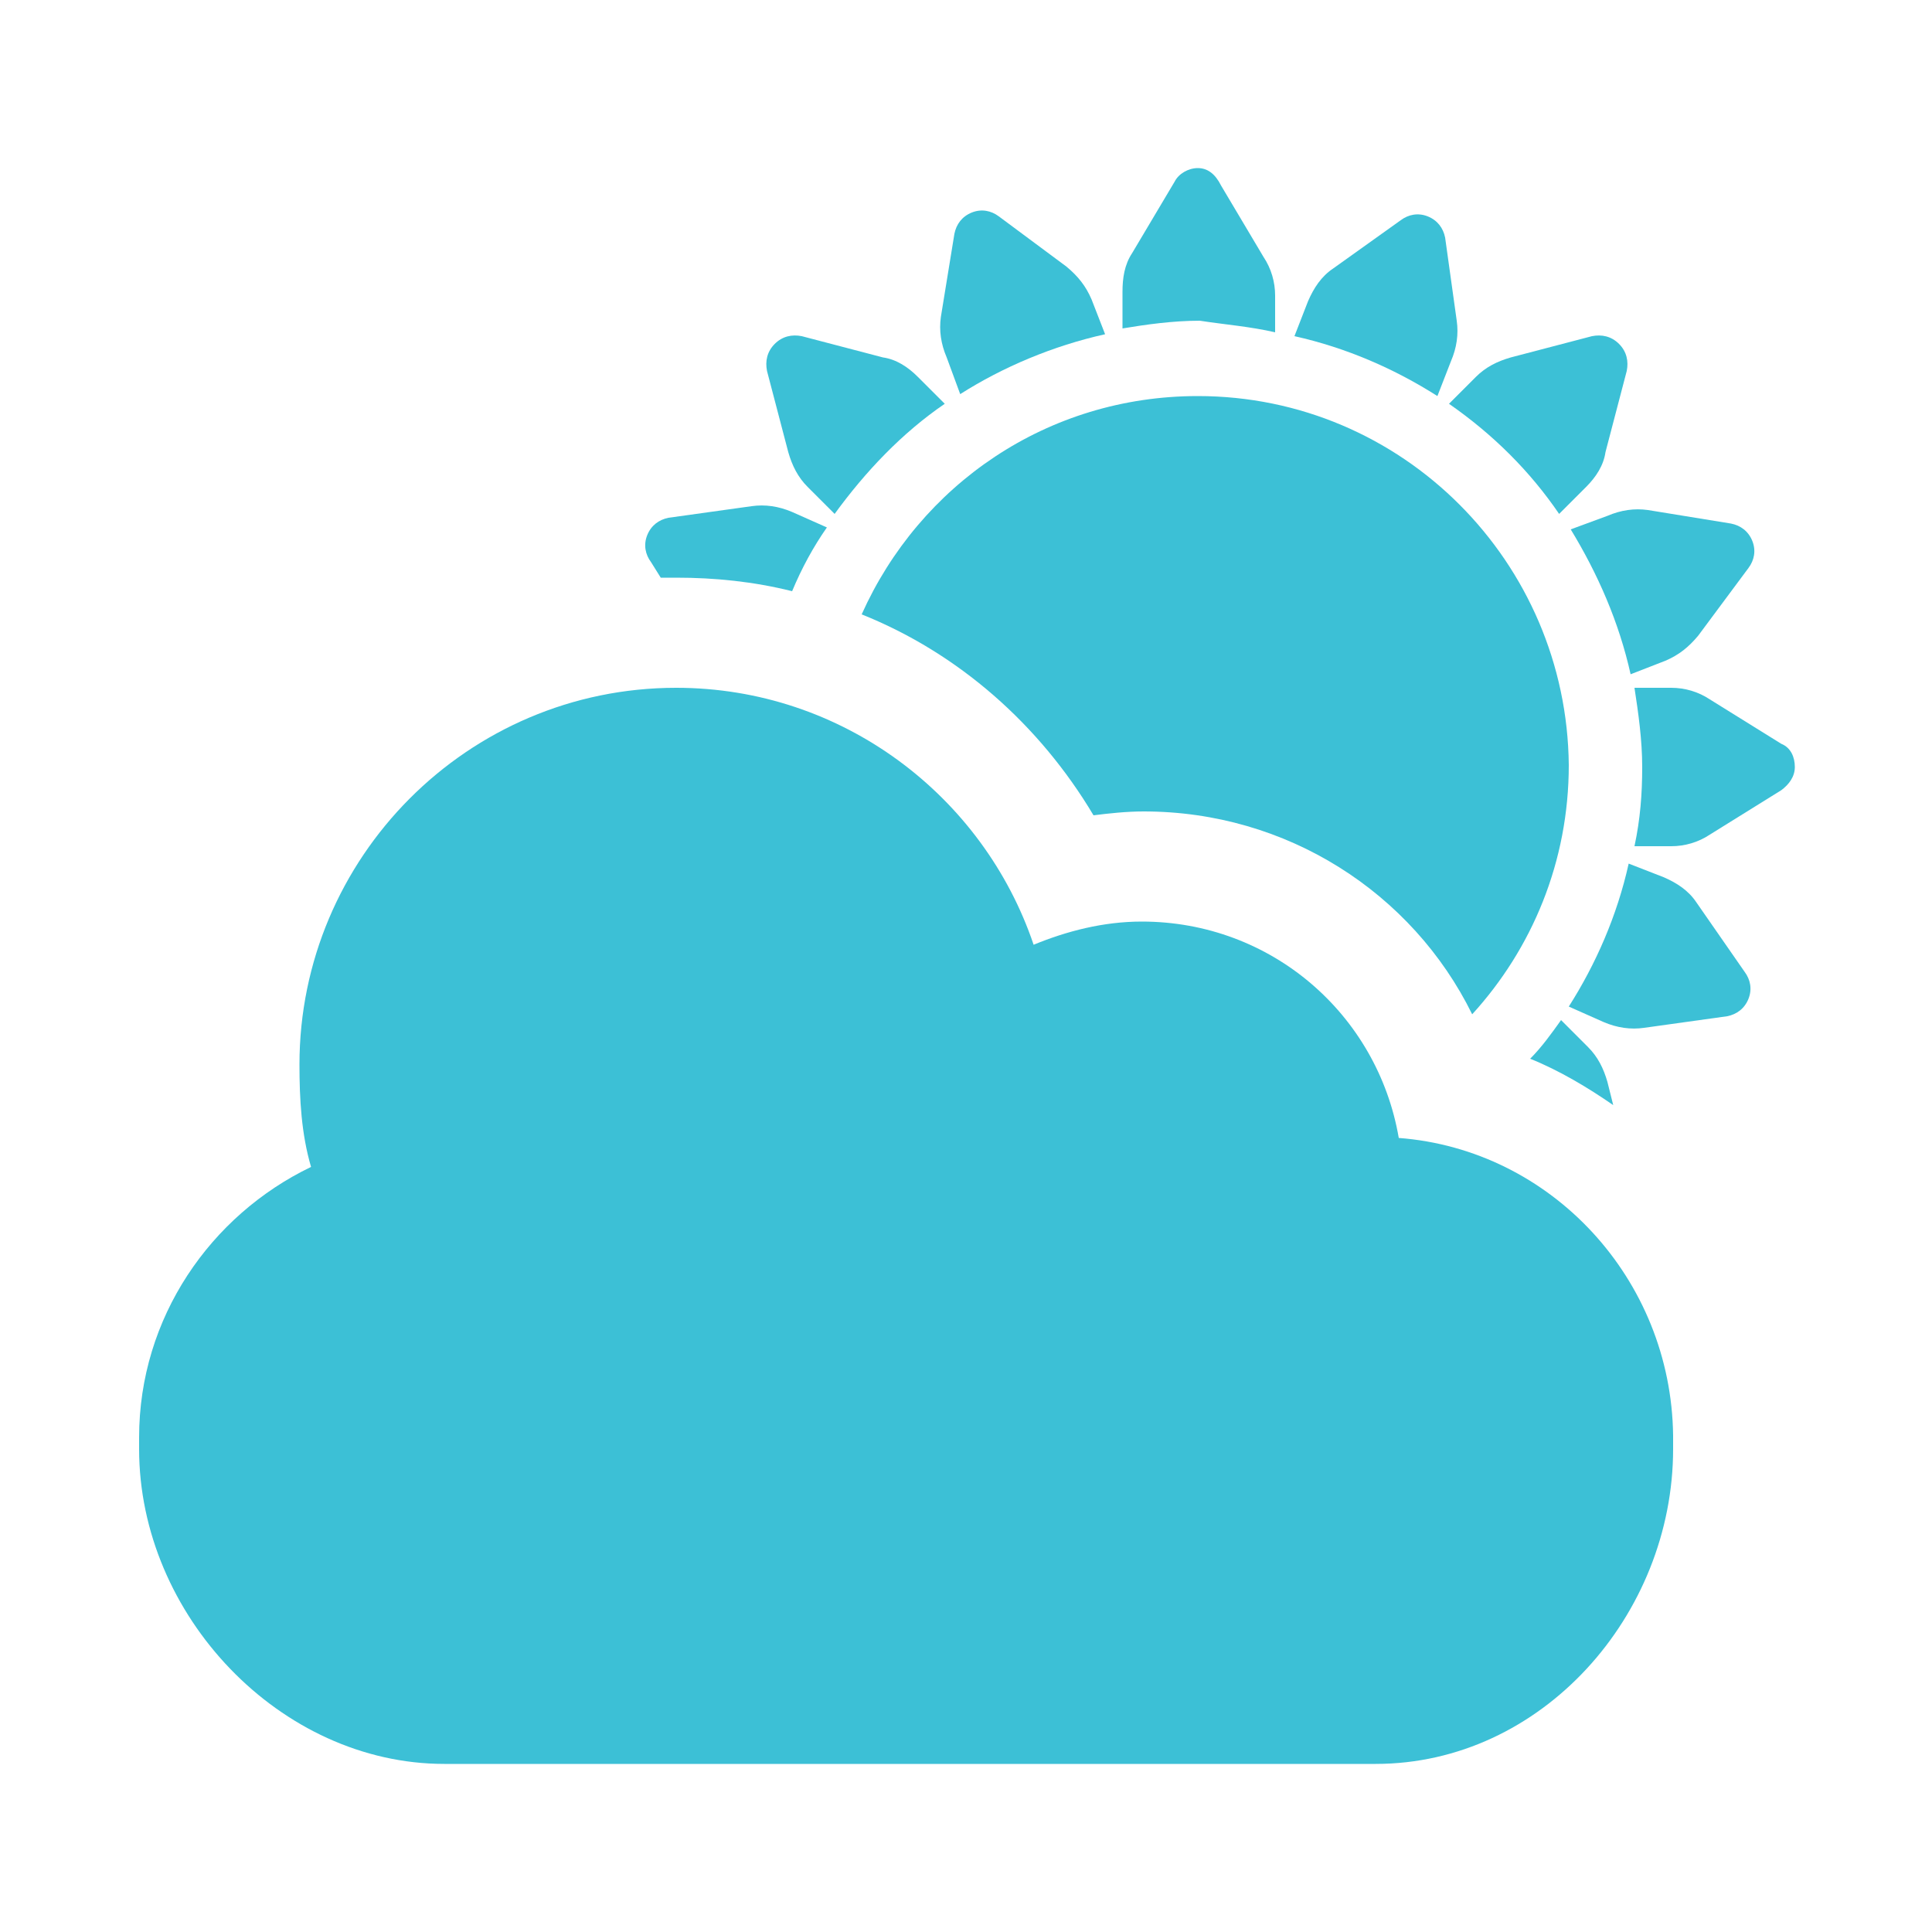 <?xml version="1.0" encoding="UTF-8"?>
<!-- Generator: Adobe Illustrator 19.2.0, SVG Export Plug-In . SVG Version: 6.00 Build 0)  -->
<svg version="1.1" id="Layer_1" xmlns="http://www.w3.org/2000/svg" xmlns:xlink="http://www.w3.org/1999/xlink" x="0px" y="0px" viewBox="0 0 100 100" enable-background="new 0 0 100 100" xml:space="preserve">
<g>
	<g>
		<path fill="#3CC0D6" d="M66,17.2v-1.9c0-0.7-0.2-1.4-0.6-2l-2.2-3.7C62.9,9,62.5,8.7,62,8.7c-0.5,0-1,0.3-1.2,0.7l-2.2,3.7    c-0.4,0.6-0.5,1.3-0.5,2v1.9c1.2-0.2,2.6-0.4,4-0.4C63.4,16.8,64.7,16.9,66,17.2z"/>
		<path fill="#3CC0D6" d="M80.7,26.6l1.4-1.4c0.5-0.5,0.9-1.1,1-1.8l1.1-4.2c0.1-0.5,0-1-0.4-1.4s-0.9-0.5-1.4-0.4l-4.2,1.1    c-0.7,0.2-1.3,0.5-1.8,1L75,20.9C77.3,22.5,79.2,24.4,80.7,26.6z"/>
		<path fill="#3CC0D6" d="M92.2,38.5l-3.7-2.3c-0.6-0.4-1.3-0.6-2-0.6h-1.9c0.2,1.3,0.4,2.7,0.4,4.1c0,1.4-0.1,2.7-0.4,4.1h1.9    c0.7,0,1.4-0.2,2-0.6l3.7-2.3c0.4-0.3,0.7-0.7,0.7-1.2C92.9,39.2,92.7,38.7,92.2,38.5z"/>
		<path fill="#3CC0D6" d="M40.8,23.4c0.2,0.7,0.5,1.3,1,1.8l1.4,1.4c1.6-2.2,3.5-4.2,5.7-5.7l-1.4-1.4c-0.5-0.5-1.1-0.9-1.8-1    l-4.2-1.1c-0.5-0.1-1,0-1.4,0.4c-0.4,0.4-0.5,0.9-0.4,1.4L40.8,23.4z"/>
		<path fill="#3CC0D6" d="M83.5,57.2L83.2,56c-0.2-0.7-0.5-1.3-1-1.8l-1.4-1.4c-0.5,0.7-1,1.4-1.6,2C80.7,55.4,82.2,56.3,83.5,57.2z    "/>
		<path fill="#3CC0D6" d="M75.1,18.7c0.3-0.7,0.4-1.4,0.3-2.1l-0.6-4.3c-0.1-0.5-0.4-0.9-0.9-1.1c-0.5-0.2-1-0.1-1.4,0.2L69,13.9    c-0.6,0.4-1,1-1.3,1.7l-0.7,1.8c2.7,0.6,5.2,1.7,7.4,3.1L75.1,18.7z"/>
		<path fill="#3CC0D6" d="M81.3,27.4c1.4,2.3,2.5,4.8,3.1,7.5l1.8-0.7c0.7-0.3,1.2-0.7,1.7-1.3l2.6-3.5c0.3-0.4,0.4-0.9,0.2-1.4    c-0.2-0.5-0.6-0.8-1.1-0.9l-4.3-0.7c-0.7-0.1-1.4,0-2.1,0.3L81.3,27.4z"/>
		<path fill="#3CC0D6" d="M34.2,29.9c0.3,0,0.6,0,0.8,0c2,0,4,0.2,6,0.7c0.5-1.2,1.1-2.3,1.8-3.3L41,26.5c-0.7-0.3-1.4-0.4-2.1-0.3    l-4.3,0.6c-0.5,0.1-0.9,0.4-1.1,0.9c-0.2,0.5-0.1,1,0.2,1.4L34.2,29.9z"/>
		<path fill="#3CC0D6" d="M87.8,46.7c-0.4-0.6-1-1-1.7-1.3l-1.8-0.7c-0.6,2.7-1.7,5.2-3.1,7.4l1.8,0.8c0.7,0.3,1.4,0.4,2.1,0.3    l4.3-0.6c0.5-0.1,0.9-0.4,1.1-0.9c0.2-0.5,0.1-1-0.2-1.4L87.8,46.7z"/>
		<path fill="#3CC0D6" d="M49.7,20.4c2.2-1.4,4.8-2.5,7.5-3.1l-0.7-1.8c-0.3-0.7-0.7-1.2-1.3-1.7l-3.5-2.6c-0.4-0.3-0.9-0.4-1.4-0.2    c-0.5,0.2-0.8,0.6-0.9,1.1l-0.7,4.3c-0.1,0.7,0,1.4,0.3,2.1L49.7,20.4z"/>
		<path fill="#3CC0D6" d="M62,20.5c-7.8,0-14.4,4.6-17.4,11.3c5,2,9.2,5.7,12,10.4c0.8-0.1,1.7-0.2,2.6-0.2c7.4,0,13.9,4.2,17,10.5    c3.1-3.4,5-7.9,5-12.9C81.1,29.1,72.6,20.5,62,20.5z"/>
		<path fill="#3CC0D6" d="M72.4,58.9c-1.1-6.4-6.6-11.2-13.3-11.2c-2,0-3.9,0.5-5.6,1.2c-2.6-7.7-9.9-13.3-18.5-13.3    c-10.8,0-19.5,8.8-19.5,19.5c0,1.8,0.1,3.6,0.6,5.3c-5.2,2.5-8.9,7.8-8.9,14V75c0,8.6,7.3,16.3,15.8,16.3h48.2    c8.6,0,15.4-7.7,15.4-16.3v-0.7C86.5,66.2,80.3,59.5,72.4,58.9z"/>
	</g>
</g>
</svg>
